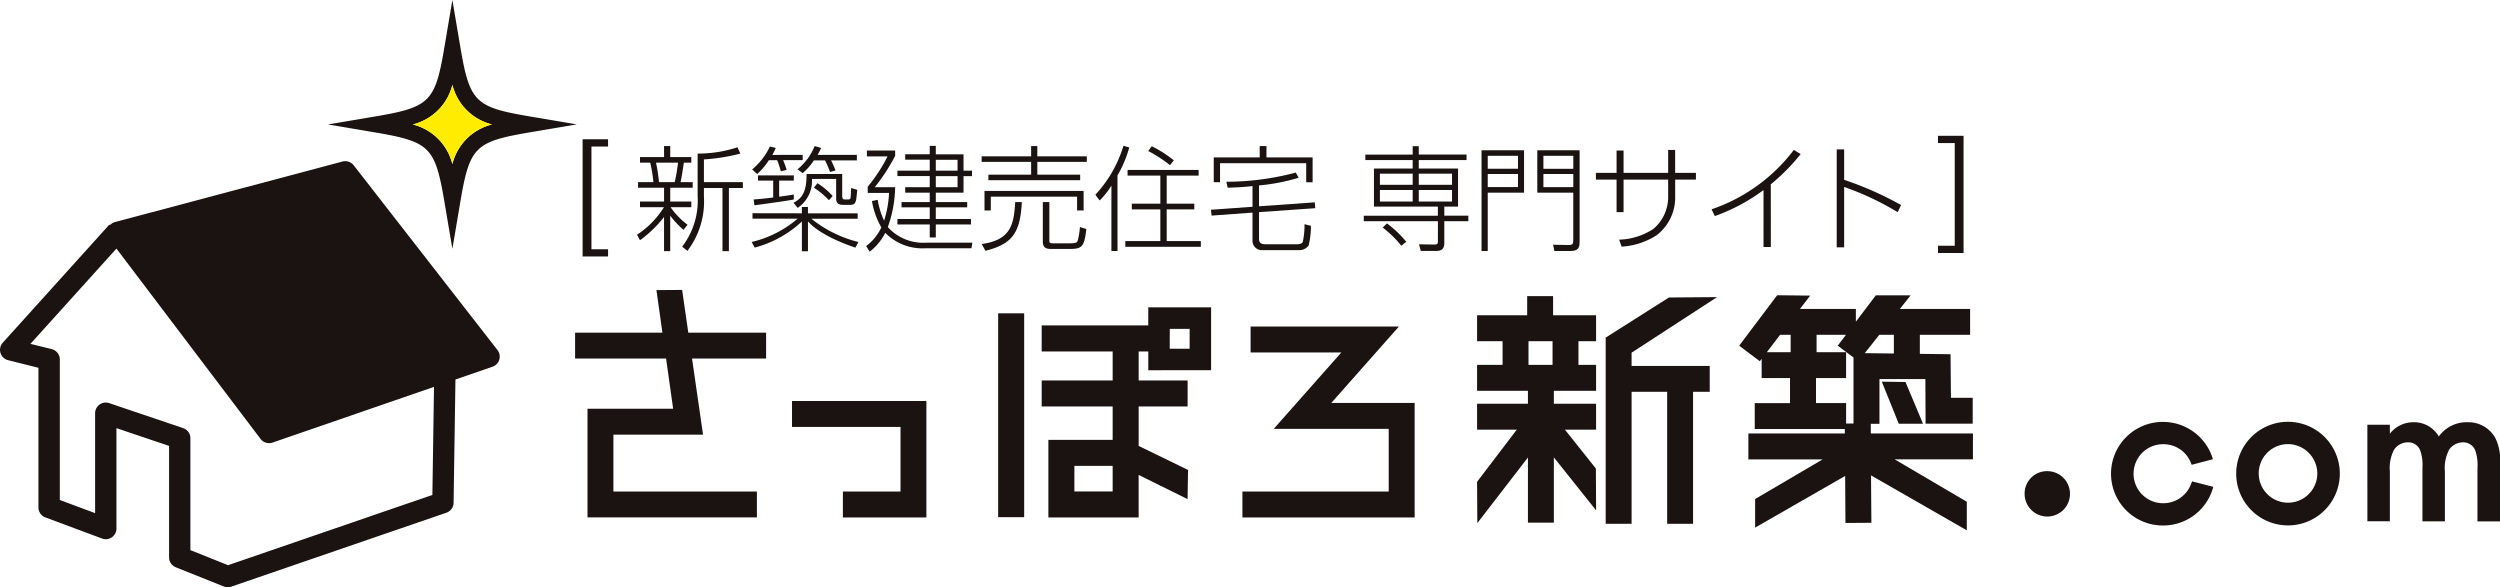 <svg xmlns="http://www.w3.org/2000/svg" xmlns:xlink="http://www.w3.org/1999/xlink" width="229.889" height="54" viewBox="0 0 229.889 54">
  <defs>
    <clipPath id="clip-path">
      <rect id="長方形_1596" data-name="長方形 1596" width="229.889" height="54" fill="none"/>
    </clipPath>
  </defs>
  <g id="グループ_2284" data-name="グループ 2284" transform="translate(0 0)">
    <g id="グループ_213" data-name="グループ 213" transform="translate(0 0)" clip-path="url(#clip-path)">
      <path id="パス_7" data-name="パス 7" d="M108.617,31.625a7.386,7.386,0,0,1-1.222-1.307v3.267h-.569v-3.14a10.746,10.746,0,0,1-2.213,2.139l-.274-.506a8.112,8.112,0,0,0,2.476-2.529h-2.2v-.527h2.213V27.758h-2.392v-.516h1.412a12.436,12.436,0,0,0-.295-1.791h-.938v-.516h2.213V23.923h.569v1.012h1.938v.516h-.685c-.095.59-.2,1.359-.305,1.791h1.117v.516h-2.065v1.264h1.938v.527h-1.907a7.089,7.089,0,0,0,1.56,1.612Zm-.811-4.383a15.044,15.044,0,0,0,.305-1.791h-2.023a15.282,15.282,0,0,1,.274,1.791Zm2.687,0h3.582v.537H112.79v5.806H112.2V27.779h-1.707v.769a7.5,7.5,0,0,1-1.517,5.015l-.484-.39a6.951,6.951,0,0,0,1.423-4.657v-3.9a11.642,11.642,0,0,0,3.666-.58l.264.58a17.7,17.7,0,0,1-3.351.537Z" transform="translate(-45.764 -10.493)" fill="#1a1311"/>
      <path id="パス_8" data-name="パス 8" d="M127.74,30.108v-.58h.559v.58h4.573v.5h-4.257a11.175,11.175,0,0,0,4.331,2.139l-.285.516c-.664-.221-3.2-1.1-4.361-2.413V33.6h-.559v-2.74a10.113,10.113,0,0,1-4.341,2.4l-.274-.516A10.032,10.032,0,0,0,127.35,30.6H123.2v-.5Zm.074-5.374v.484h-1.8a6.55,6.55,0,0,1,.327.9l-.538.126a6.775,6.775,0,0,0-.337-1.022h-.759a6.3,6.3,0,0,1-1.074,1.275l-.464-.422a6.193,6.193,0,0,0,1.633-2.107l.537.127a4.958,4.958,0,0,1-.316.643Zm-.811,4.1c-.622.137-2.792.422-3.625.538l-.074-.538c.305-.021.685-.042,1.8-.179V27.1h-1.4V26.62H127V27.1h-1.348V28.58c.779-.106.99-.137,1.348-.2Zm4.446-2.339v2.013c0,.137.021.326.211.326h.369a.178.178,0,0,0,.19-.168c.011-.095.021-.179.053-.885l.559.169c-.106,1.18-.116,1.38-.685,1.38h-.6c-.453,0-.653-.148-.653-.591V26.947h-2.223a3.013,3.013,0,0,1-1.317,2.665l-.379-.474c.853-.442,1.2-1.075,1.2-2.645Zm1.349-1.759v.505h-2.371a9.955,9.955,0,0,1,.411.927l-.506.137a9.963,9.963,0,0,0-.464-1.064h-1.022a5.407,5.407,0,0,1-1.032,1.17l-.474-.348a5.2,5.2,0,0,0,1.57-2.138l.6.168a4.666,4.666,0,0,1-.327.643ZM130.227,28.9a7.413,7.413,0,0,0-1.38-1.149l.327-.411a6.517,6.517,0,0,1,1.4,1.18Z" transform="translate(-54.004 -10.493)" fill="#1a1311"/>
      <path id="パス_9" data-name="パス 9" d="M151.642,32.8l-.084.516H147.29a4.765,4.765,0,0,1-3.656-1.422A5.125,5.125,0,0,1,142.2,33.63l-.327-.516a4.575,4.575,0,0,0,1.4-1.717,7.183,7.183,0,0,1-.863-2.424l.527-.116a7.348,7.348,0,0,0,.59,1.918,9.8,9.8,0,0,0,.453-2.55h-1.96v-.569a14.7,14.7,0,0,0,1.823-2.792h-1.9v-.537h2.6v.484a17.031,17.031,0,0,1-1.876,2.887h1.876a11.43,11.43,0,0,1-.675,3.666,4.357,4.357,0,0,0,3.551,1.433Zm-3.362-8.124h2.55V26.18h.78v.5h-.78V28.2h-2.55v.864h2.887v.484H148.28v1.074h3.235v.5H148.28v1.2h-.558v-1.2h-2.971v-.5h2.971V29.552H145.13v-.484h2.592V28.2h-2.255V27.7h2.255V26.675h-2.971v-.5h2.971V25.168h-2.255v-.5h2.255V23.9h.558Zm2,.5h-2V26.18h2Zm0,1.507h-2V27.7h2Z" transform="translate(-62.228 -10.484)" fill="#1a1311"/>
      <path id="パス_10" data-name="パス 10" d="M165.344,24.871v-.948h.569v.948h4.552v.506h-4.552v1.18h3.94v.506h-8.439v-.506h3.93v-1.18h-4.551v-.506Zm-4.541,8.06c2.76-.379,2.951-1.907,3.077-3.856h.611c-.148,2.792-.843,3.856-3.35,4.478Zm9.367-4.878v1.791h-.6V28.58h-7.934v1.264h-.579V28.053Zm-2.982,5.332c-.559,0-.769-.168-.769-.716V29.075h.6v3.445c0,.285,0,.347.337.347h1.56c.484,0,.653-.042.716-.263a6.962,6.962,0,0,0,.2-1.233l.59.179c-.19,1.644-.39,1.833-1.538,1.833Z" transform="translate(-70.526 -10.493)" fill="#1a1311"/>
      <path id="パス_11" data-name="パス 11" d="M181.462,33.557H180.9V27.541a6.764,6.764,0,0,1-1.085,1.37l-.39-.527a11.443,11.443,0,0,0,2.581-4.5l.537.148a11.012,11.012,0,0,1-1.085,2.581Zm7.46-6.933h-2.939v2.581h2.539v.527h-2.539v2.909h3.14v.527h-6.944v-.527H185.4V29.732h-2.623v-.527H185.4V26.625h-3.014V26.1h6.533Zm-2.634-.959a12.379,12.379,0,0,0-2-1.3l.316-.443a10.422,10.422,0,0,1,2.033,1.3Z" transform="translate(-78.7 -10.476)" fill="#1a1311"/>
      <path id="パス_12" data-name="パス 12" d="M202.771,32.447c0,.453.274.506.664.506h2.823c.422,0,.5-.147.538-.221a7.261,7.261,0,0,0,.158-1.622l.59.148a7.66,7.66,0,0,1-.211,1.812,1.064,1.064,0,0,1-.927.422H203.13a.86.86,0,0,1-.959-.833V30.044l-3.761.274-.063-.537,3.825-.274v-1.9c-1.1.116-1.728.126-2.287.148l-.116-.548a25.282,25.282,0,0,0,6.385-.843l.264.474a18.184,18.184,0,0,1-3.646.706v1.918L207.9,29.1l.042.537L202.771,30Zm.685-8.524v1.043H207.7v2.287h-.59V25.5h-7.923v1.749h-.579V24.966h4.225V23.923Z" transform="translate(-86.997 -10.493)" fill="#1a1311"/>
      <path id="パス_13" data-name="パス 13" d="M227.882,23.942h.558v.769h4.394v.506H228.44V26h3.614V29.5H230.79v.833H233v.506H230.79v2.033c0,.706-.506.706-.854.706H228.63l-.168-.611,1.412.021c.232,0,.327-.042.327-.264V30.843h-6.817v-.506H230.2V29.5H224.32V26h3.561v-.779H223.53v-.506h4.352Zm0,2.528h-3.014v1.022h3.014Zm0,1.5h-3.014v1.064h3.014ZM226.839,33.1a9.891,9.891,0,0,0-1.718-1.676l.4-.379a10.246,10.246,0,0,1,1.77,1.685ZM231.5,26.47H228.44v1.022H231.5Zm0,1.5H228.44v1.064H231.5Z" transform="translate(-97.978 -10.501)" fill="#1a1311"/>
      <path id="パス_14" data-name="パス 14" d="M242.676,33.879V24.618h3.909v3.9h-3.34v5.363Zm.569-7.565h2.782V25.123h-2.782Zm0,1.686h2.782V26.8h-2.782Zm8.45-3.382v8.334c0,.464,0,.927-.822.927h-1.5l-.116-.579,1.412.031c.442.011.442-.179.442-.506V28.516h-3.308v-3.9Zm-3.33,1.7h2.75V25.123h-2.75Zm0,1.686h2.75V26.8h-2.75Z" transform="translate(-106.44 -10.798)" fill="#1a1311"/>
      <path id="パス_15" data-name="パス 15" d="M270.613,26.668v.621h-1.907v1.517a4.357,4.357,0,0,1-1.7,3.593,6.668,6.668,0,0,1-3.224,1.054l-.232-.643a6.044,6.044,0,0,0,3.14-.98,3.83,3.83,0,0,0,1.37-3.024V27.29h-4.1v2.992h-.643V27.29h-1.9v-.621h1.9V24.614h.643v2.055h4.1V24.561h.643v2.107Z" transform="translate(-114.664 -10.773)" fill="#1a1311"/>
      <path id="パス_16" data-name="パス 16" d="M285.809,33.485h-.674V28.249a17.045,17.045,0,0,1-4.478,2.392l-.3-.621a15.942,15.942,0,0,0,7.565-5.458l.632.379a18.615,18.615,0,0,1-2.75,2.782Z" transform="translate(-122.97 -10.773)" fill="#1a1311"/>
      <path id="パス_17" data-name="パス 17" d="M306.461,30.241a26.088,26.088,0,0,0-4.921-2.318v5.553h-.685V24.467h.685v2.8a30.957,30.957,0,0,1,5.237,2.318Z" transform="translate(-131.959 -10.731)" fill="#1a1311"/>
      <path id="パス_18" data-name="パス 18" d="M97.773,33.59h-2.34V22.81h2.34v.669H96.245v9.444h1.528Z" transform="translate(-41.858 -10.004)" fill="#1a1311"/>
      <path id="パス_19" data-name="パス 19" d="M317.443,22.24h2.352V33.021h-2.352v-.669h1.54V22.909h-1.54Z" transform="translate(-139.234 -9.755)" fill="#1a1311"/>
      <path id="パス_20" data-name="パス 20" d="M111.766,51.42H104.61l-.568-3.929-2.363.014.551,3.915H94.2V53.8h8.366l.65,4.615H95.341v9.993h15.577V66.028H97.724V60.8h8.242l-1.012-7h6.811Z" transform="translate(-41.317 -20.83)" fill="#1a1311"/>
      <path id="パス_21" data-name="パス 21" d="M129.731,65.686v2.384h9.978v5.939h-5.3v2.384h7.679V65.686Z" transform="translate(-56.901 -28.81)" fill="#1a1311"/>
      <path id="パス_22" data-name="パス 22" d="M211.681,60.51l6.22-7.027h-13.64v2.384h8.346l-6.22,7.027h10.573v5.762H203.508v2.384h15.837V60.51Z" transform="translate(-89.261 -23.458)" fill="#1a1311"/>
      <path id="パス_23" data-name="パス 23" d="M265.393,53.776l7.858-5.109-4.423.034L263.01,52.39V69.511h2.383V57.377h3.271V69.511h2.383V57.377h1.531V54.993h-7.186Z" transform="translate(-115.359 -21.346)" fill="#1a1311"/>
      <path id="パス_24" data-name="パス 24" d="M252.87,64.359l-2.845-3.571h2.863V58.4h-3.882V57.21h3.882V54.827h-1.62V52.652h1.62V50.268h-3.952V48.507h-2.384v1.761h-4.606v2.384h2.344v2.175h-2.344V57.21h4.676V58.4h-4.676v2.384h3.65l-3.65,4.795.022,3.8,4.654-6.035v5.991h2.384v-6l3.886,4.872Zm-3.985-9.533h-2.211V52.651h2.211Z" transform="translate(-106.12 -21.275)" fill="#1a1311"/>
      <path id="パス_25" data-name="パス 25" d="M306.372,61.071h-9.39l-.006-.891h.8V56.069h4.221l.021,4.1h4.332V57.791h-2l-.038-4.007-2.823-.033V52h4.623V49.621H299.65l.992-1.251-3.2,0-1.835,2.422V49.621h-5.142l.941-1.226-3.037-.034L284.875,53l1.9,1.429.168-.22v1.771h2.609v2.3h-3.245v2.384h8.283l0,.408h-8.868v2.384h6.828L286.343,67.1v2.627l8.279-4.749.027,4.324,2.384-.016L297,64.926l8.808,5.052V67.351l-6.636-3.9h7.2ZM288.64,52h.97V53.6h-2.192Zm3.3,3.976h2.768V53.6h-2.715V52h2.7l-.754,1,1.449,1.087v6.074l-.679,0V58.279h-2.768Zm4.484-2.289L297.761,52H299.1v1.718Z" transform="translate(-124.949 -21.212)" fill="#1a1311"/>
      <path id="パス_26" data-name="パス 26" d="M309.8,66.387h2.228l-1.61-3.838-2.18-.032Z" transform="translate(-135.197 -27.421)" fill="#1a1311"/>
      <rect id="長方形_1595" data-name="長方形 1595" width="2.392" height="18.746" transform="translate(91.787 28.812)" fill="#1a1311"/>
      <path id="パス_27" data-name="パス 27" d="M186.206,56.122v-5.78h-5.779V52h-9.8V54.4h6.526v2.667h-6.526v2.392h6.526V62.53h-5.911v7.132h8.3V65.75l4.5,2.227.044-2.683-4.541-2.209V59.455h4.5V57.063h-4.5V54.4h.884v1.726Zm-3.8-3.8h1.826v1.826H182.4Zm-8.772,12.6h3.519V67.27h-3.519Z" transform="translate(-74.838 -22.08)" fill="#1a1311"/>
      <path id="パス_28" data-name="パス 28" d="M371.057,69.091a4.764,4.764,0,1,0,4.763,4.764,4.769,4.769,0,0,0-4.763-4.764m2.694,4.764a2.694,2.694,0,1,1-2.694-2.713,2.718,2.718,0,0,1,2.694,2.713" transform="translate(-160.661 -30.304)" fill="#1a1311"/>
      <path id="パス_29" data-name="パス 29" d="M353.241,74.578l-.1.258a2.729,2.729,0,0,1-2.534,1.75h-.034a2.713,2.713,0,1,1,0-5.427h.034a2.711,2.711,0,0,1,2.5,1.65l.1.243,1.95-.512c-.039-.132-.083-.263-.133-.391a4.79,4.79,0,0,0-4.439-3.041h-.034a4.763,4.763,0,1,0,0,9.527h.034a4.762,4.762,0,0,0,4.522-3.278c.03-.092.058-.185.083-.278Z" transform="translate(-151.667 -30.312)" fill="#1a1311"/>
      <path id="パス_30" data-name="パス 30" d="M333.717,77.176a2.086,2.086,0,1,1-2.084,2.084,2.054,2.054,0,0,1,2.084-2.084" transform="translate(-145.458 -33.85)" fill="#1a1311"/>
      <path id="パス_31" data-name="パス 31" d="M387.776,69.392h2.068v.824a2.741,2.741,0,0,1,2.2-1.055,2.61,2.61,0,0,1,2.3,1.309,3.145,3.145,0,0,1,2.637-1.309,2.844,2.844,0,0,1,2.532,1.393,4.389,4.389,0,0,1,.464,2.237v5.486H397.9v-4.9a4.09,4.09,0,0,0-.19-1.582,1.171,1.171,0,0,0-1.181-.781,1.529,1.529,0,0,0-1.224.655,3.608,3.608,0,0,0-.4,2.025v4.579H392.84v-4.9a4.121,4.121,0,0,0-.19-1.582,1.172,1.172,0,0,0-1.182-.781,1.528,1.528,0,0,0-1.223.655,3.6,3.6,0,0,0-.4,2.025v4.579h-2.068Z" transform="translate(-170.083 -30.334)" fill="#1a1311"/>
      <path id="パス_32" data-name="パス 32" d="M45.745,43.767,32.524,26.778a.987.987,0,0,0-1.027-.346L10.564,32a.958.958,0,0,0-.451.282l-.056-.05L.252,43.094A.982.982,0,0,0,.743,44.7l2.791.7V58.237a.981.981,0,0,0,.638.92L9.385,61.1a.981.981,0,0,0,1.323-.92V50.949l4.839,1.633V62.831a.981.981,0,0,0,.616.911l4.418,1.766a.972.972,0,0,0,.683.017l19.786-6.8a.98.98,0,0,0,.661-.913l.17-11.337L45.291,45.3a.983.983,0,0,0,.454-1.531M39.76,57.092,20.971,63.551l-3.463-1.384V51.878a.981.981,0,0,0-.667-.93l-6.8-2.3a.981.981,0,0,0-1.295.93v9.186L5.5,57.557V44.635a.981.981,0,0,0-.743-.953L2.8,43.2l7.907-8.762L23.96,51.94a.98.98,0,0,0,.782.389.992.992,0,0,0,.321-.053l14.846-5.122Z" transform="translate(0 -11.579)" fill="#1a1311"/>
      <path id="パス_33" data-name="パス 33" d="M65.159,22.887l-.729-4.309c-.858-5.068-1.337-5.547-6.4-6.405l-4.31-.729,4.31-.729c5.068-.858,5.547-1.337,6.4-6.4L65.159,0l.729,4.309c.858,5.068,1.338,5.547,6.406,6.4l4.31.729-4.31.729c-5.068.858-5.548,1.337-6.406,6.405ZM61.512,11.443a4.984,4.984,0,0,1,3.647,3.647,4.984,4.984,0,0,1,3.647-3.647A4.985,4.985,0,0,1,65.159,7.8a4.985,4.985,0,0,1-3.647,3.647" transform="translate(-23.56 0)" fill="#1a1311"/>
      <path id="パス_34" data-name="パス 34" d="M67.6,17.535a4.984,4.984,0,0,1,3.647,3.647A4.984,4.984,0,0,1,74.9,17.535a4.985,4.985,0,0,1-3.647-3.647A4.985,4.985,0,0,1,67.6,17.535" transform="translate(-29.652 -6.091)" fill="#ffec00"/>
    </g>
  </g>
</svg>
